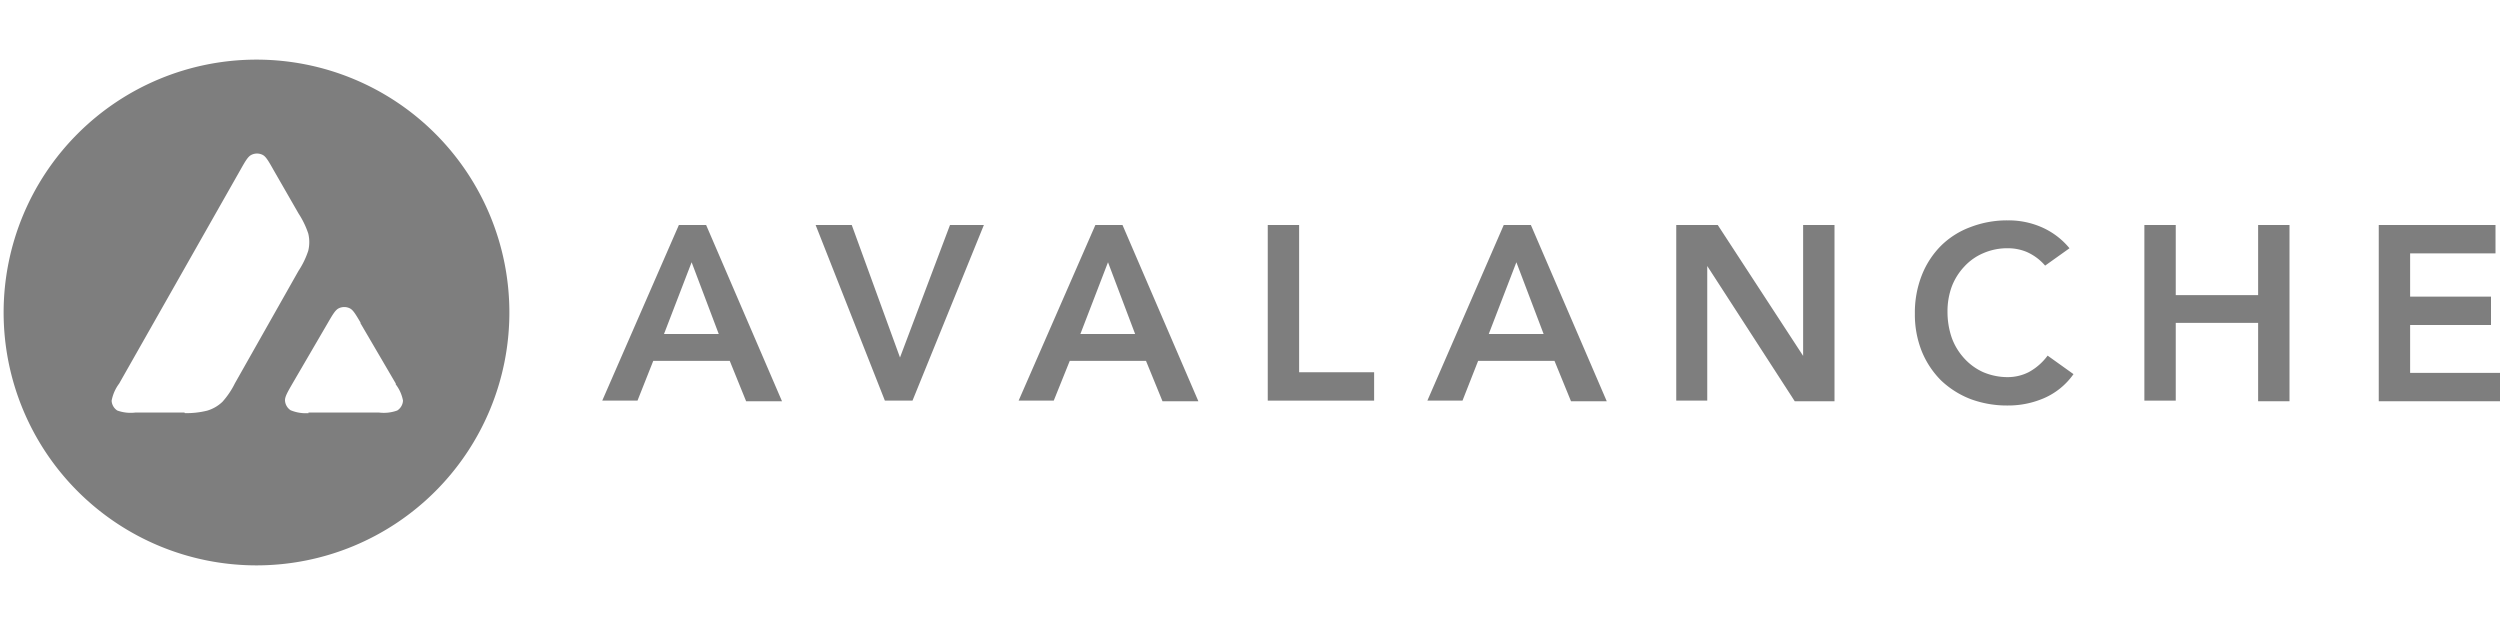 <svg xmlns="http://www.w3.org/2000/svg" viewBox="0 0 200 50"><defs><style>.cls-1,.cls-2{fill:#7e7e7e;}.cls-2{fill-rule:evenodd;}.cls-3{fill:none;}</style></defs><g id="Layer_2" data-name="Layer 2"><g id="Layer_2-2" data-name="Layer 2"><path class="cls-1" d="M54.31,18h2.18l6.07,14.1H59.69l-1.31-3.23H52.26L51,32.05H48.18Zm3.19,8.72-2.17-5.74-2.21,5.74Z"/><path class="cls-1" d="M65.25,18h2.89L72,28.6,76,18h2.71L73,32.05H70.79Z"/><path class="cls-1" d="M87.63,18H89.8l6.07,14.1H93l-1.32-3.23H85.58L84.3,32.05H81.49Zm3.18,8.72-2.17-5.74-2.21,5.74Z"/><path class="cls-1" d="M101.42,18h2.51V29.78h6v2.27h-8.51Z"/><path class="cls-1" d="M120.3,18h2.17l6.07,14.1h-2.86l-1.32-3.23h-6.11L117,32.05h-2.81Zm3.19,8.72-2.18-5.74-2.21,5.74Z"/><path class="cls-1" d="M134.1,18h3.32l6.83,10.47h0V18h2.51v14.1h-3.18l-7-10.82h0V32.05H134.1Z"/><path class="cls-1" d="M163.61,21.25a4.11,4.11,0,0,0-1.51-1.11,3.89,3.89,0,0,0-1.45-.28,4.8,4.8,0,0,0-2,.4,4.38,4.38,0,0,0-1.51,1.07,4.87,4.87,0,0,0-1,1.6,5.74,5.74,0,0,0-.34,2,6.36,6.36,0,0,0,.34,2.09,4.9,4.9,0,0,0,1,1.65,4.59,4.59,0,0,0,1.51,1.1,5,5,0,0,0,2,.4,3.71,3.71,0,0,0,1.65-.4,4.61,4.61,0,0,0,1.51-1.32l2.07,1.48a5.63,5.63,0,0,1-2.33,1.91,7.2,7.2,0,0,1-2.92.6,8.35,8.35,0,0,1-3-.52,7.2,7.2,0,0,1-2.35-1.49,7.07,7.07,0,0,1-1.54-2.33,7.91,7.91,0,0,1-.55-3,8.15,8.15,0,0,1,.55-3.07,6.94,6.94,0,0,1,1.54-2.37,6.6,6.6,0,0,1,2.35-1.49,8.14,8.14,0,0,1,3-.54,6.58,6.58,0,0,1,2.64.52,6,6,0,0,1,2.29,1.71Z"/><path class="cls-1" d="M171.55,18h2.51v5.61h6.59V18h2.51v14.1h-2.51V25.83h-6.59v6.22h-2.51Z"/><path class="cls-1" d="M190.3,18h9.34v2.27h-6.83v3.46h6.47V26h-6.47v3.83H200v2.27h-9.7Z"/><path class="cls-2" d="M40.75,25A20.23,20.23,0,1,1,20.52,4.77,20.23,20.23,0,0,1,40.75,25Zm-26,8H10.86a3.14,3.14,0,0,1-1.48-.16,1,1,0,0,1-.45-.78,3.28,3.28,0,0,1,.6-1.37l9.69-17.08c.41-.73.62-1.09.89-1.22a1,1,0,0,1,.9,0c.26.13.47.49.88,1.22l2,3.48h0a6.92,6.92,0,0,1,.77,1.59,2.93,2.93,0,0,1,0,1.38,6.69,6.69,0,0,1-.78,1.61l-5.09,9v0a6.52,6.52,0,0,1-1,1.48,3,3,0,0,1-1.21.7A6.79,6.79,0,0,1,14.79,33.05Zm9.91,0h5.63a3.15,3.15,0,0,0,1.49-.16,1,1,0,0,0,.46-.79,3.07,3.07,0,0,0-.58-1.3l0-.07-2.82-4.82,0-.06c-.39-.66-.59-1-.85-1.13a1,1,0,0,0-.9,0c-.26.13-.47.48-.88,1.19l-2.81,4.82v0c-.41.71-.61,1.06-.6,1.36a1,1,0,0,0,.45.78A3.17,3.17,0,0,0,24.7,33.05Z"/><rect class="cls-3" width="200" height="50"/></g></g></svg>